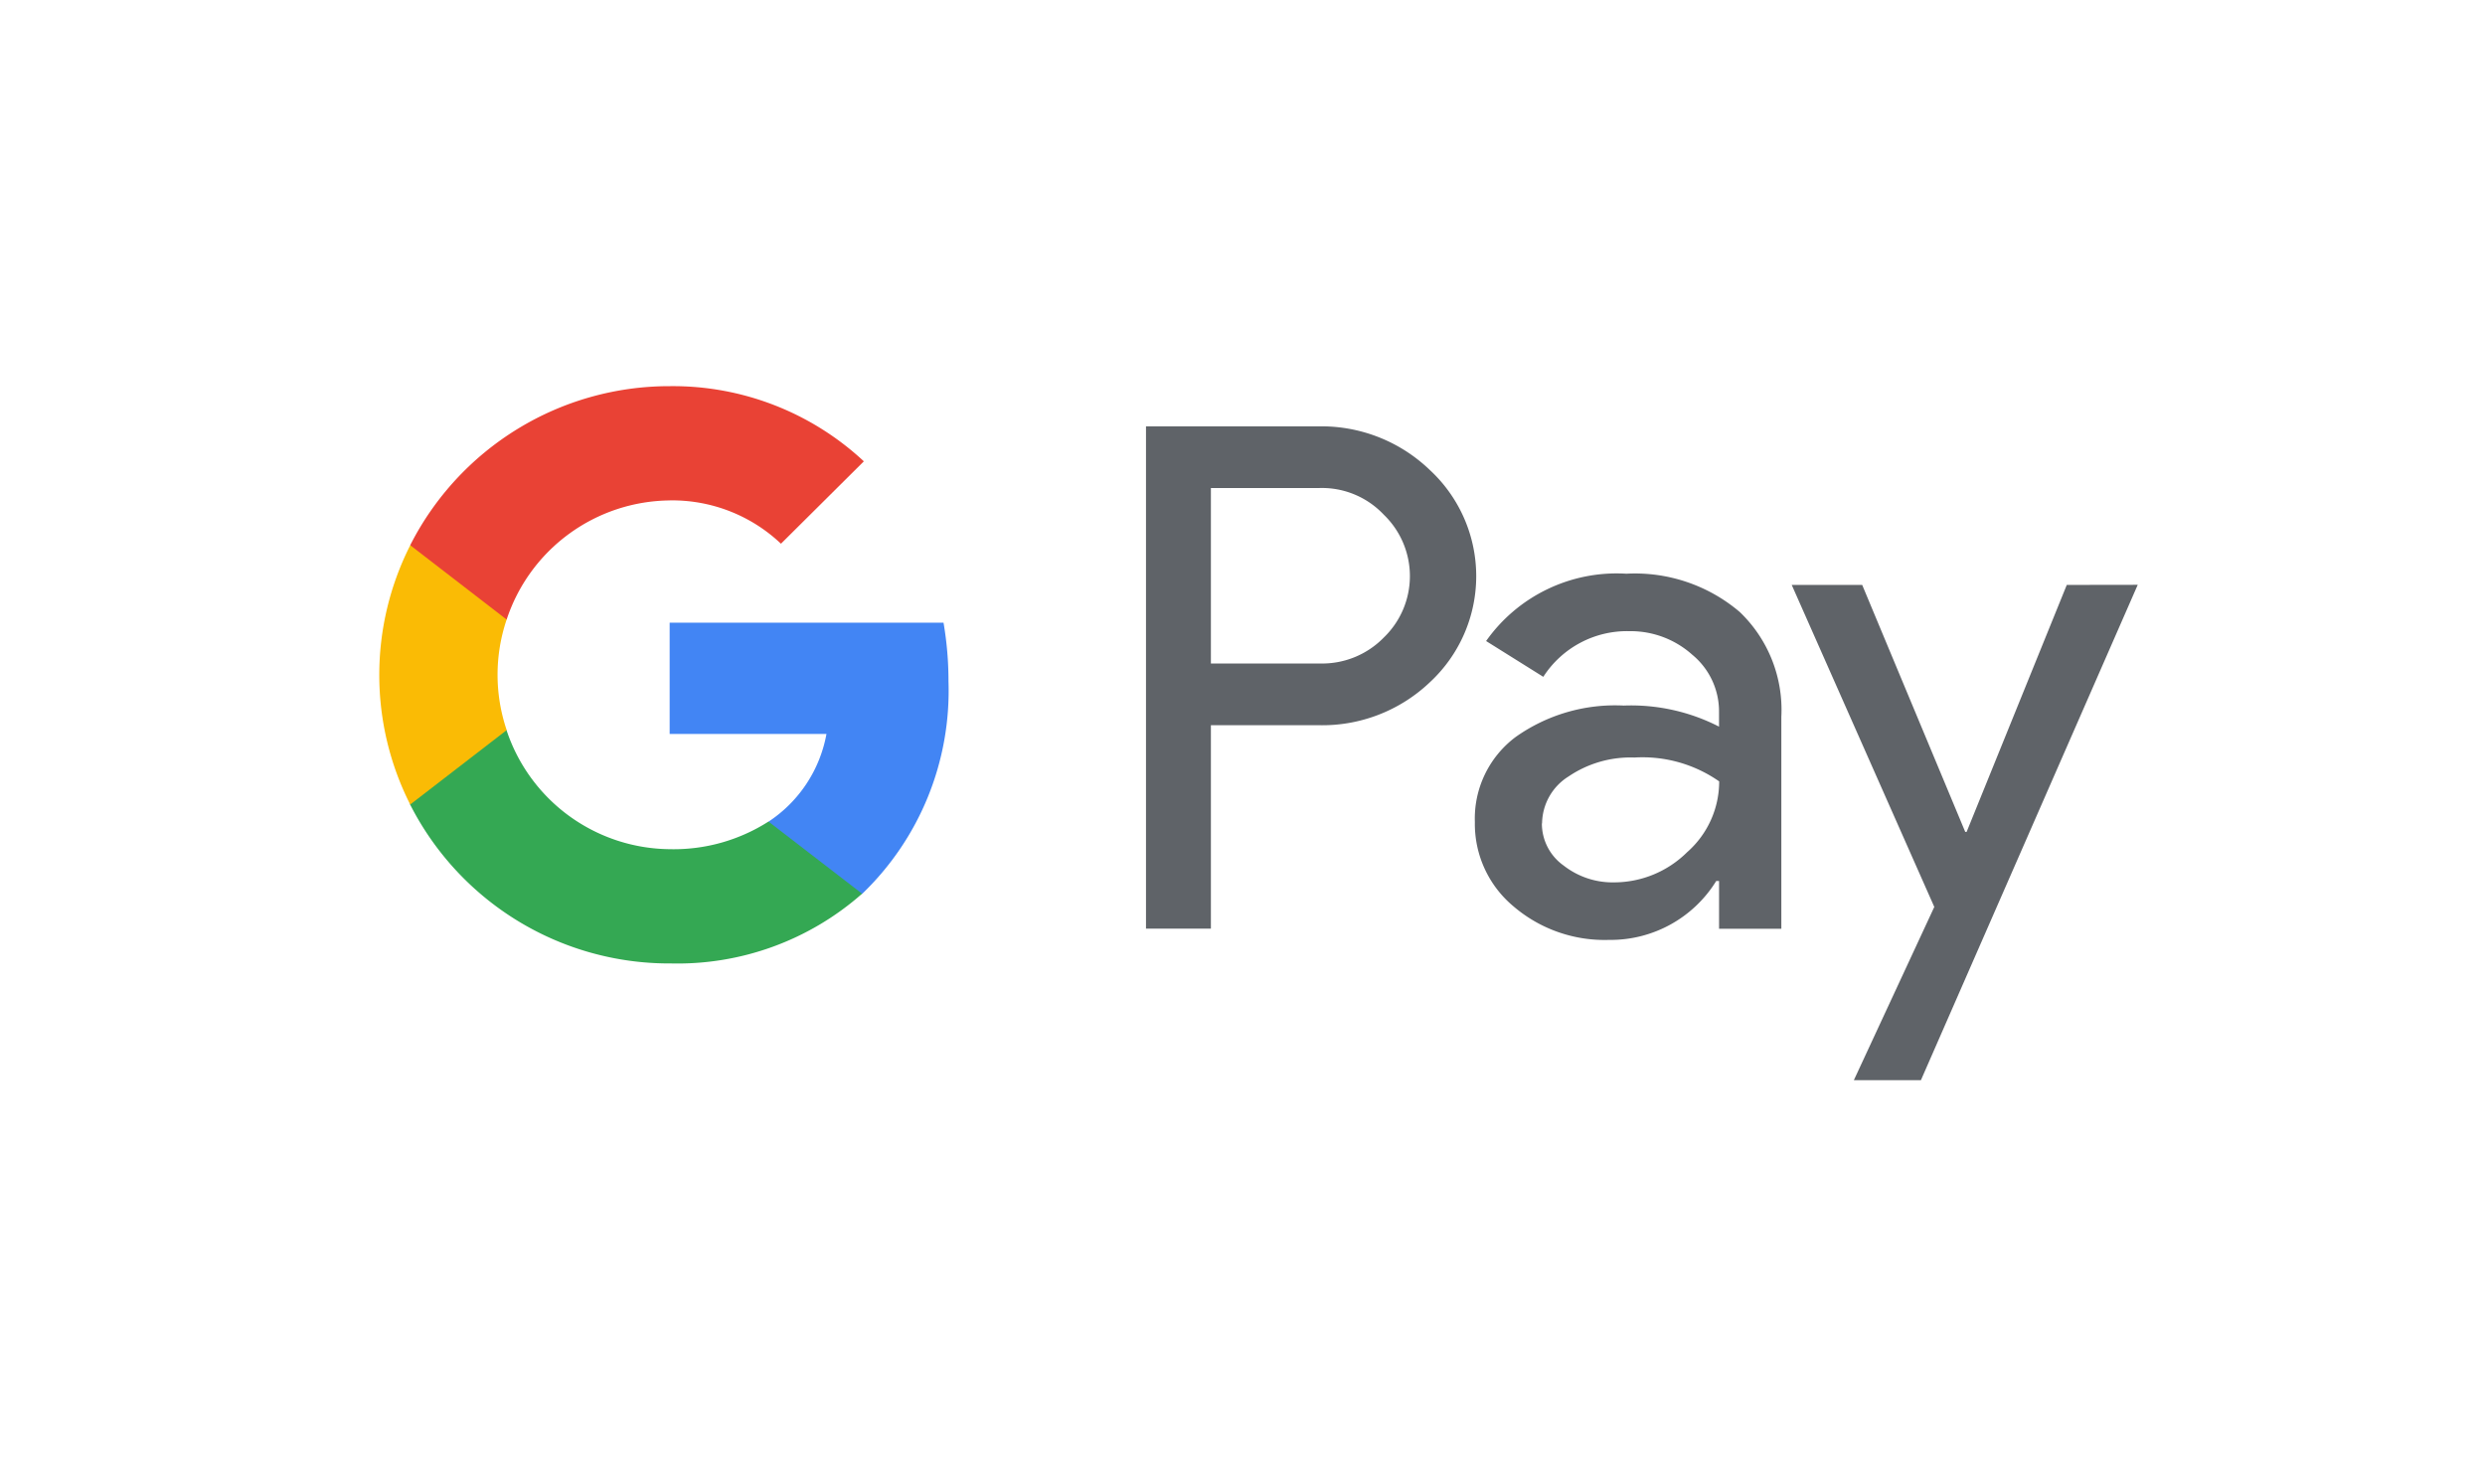 <svg xmlns="http://www.w3.org/2000/svg" width="67" height="40" viewBox="0 0 67 40"><defs><style>.a{fill:#fff;opacity:0;}.b{fill:#5f6368;}.c{fill:#4285f4;}.d{fill:#34a853;}.e{fill:#fabb05;}.f{fill:#e94235;}</style></defs><g transform="translate(0.139 -0.347)"><rect class="a" width="67" height="40" rx="6" transform="translate(-0.139 0.347)"/><g transform="translate(10.087 10.759)"><path class="b" d="M47.49,19.276v4.729H50.42a2.32,2.32,0,0,0,1.732-.7,2.3,2.3,0,0,0,0-3.311,2.292,2.292,0,0,0-1.732-.72H47.49Zm0,6.394v5.485H45.74V17.612h4.643a4.21,4.21,0,0,1,3.006,1.173,3.9,3.9,0,0,1,0,5.731,4.207,4.207,0,0,1-3.007,1.153H47.49Zm8.924,2.647A1.387,1.387,0,0,0,57,29.453a2.144,2.144,0,0,0,1.36.454,2.8,2.8,0,0,0,1.969-.813,2.538,2.538,0,0,0,.865-1.91,3.609,3.609,0,0,0-2.283-.643,2.977,2.977,0,0,0-1.779.511,1.511,1.511,0,0,0-.713,1.266m2.265-6.733a4.36,4.36,0,0,1,3.064,1.031,3.651,3.651,0,0,1,1.122,2.828v5.713H61.191V29.869h-.076a3.346,3.346,0,0,1-2.892,1.589,3.774,3.774,0,0,1-2.579-.908,2.893,2.893,0,0,1-1.037-2.27A2.746,2.746,0,0,1,55.7,25.992a4.629,4.629,0,0,1,2.921-.852,5.192,5.192,0,0,1,2.569.568v-.4a1.978,1.978,0,0,0-.724-1.541,2.488,2.488,0,0,0-1.693-.633,2.686,2.686,0,0,0-2.321,1.231L54.91,23.4a4.308,4.308,0,0,1,3.769-1.816m13.8.3L66.633,35.241H64.825l2.169-4.672-3.844-8.682h1.9l2.778,6.658h.038l2.7-6.658Z" transform="translate(-25.068 -16.528)"/><path class="c" d="M34.161,27.065a9.289,9.289,0,0,0-.134-1.582H26.643v3h4.228a3.6,3.6,0,0,1-1.563,2.365v1.947h2.524a7.591,7.591,0,0,0,2.329-5.727" transform="translate(-18.814 -19.106)"/><path class="d" d="M23.236,36.08A7.518,7.518,0,0,0,28.424,34.2L25.9,32.255A4.743,4.743,0,0,1,23.236,33a4.679,4.679,0,0,1-4.4-3.212h-2.6v2.005a7.834,7.834,0,0,0,7,4.288" transform="translate(-15.406 -20.516)"/><path class="e" d="M18.434,27.36a4.651,4.651,0,0,1,0-2.979v-2h-2.6a7.736,7.736,0,0,0,0,6.988l2.6-2.005Z" transform="translate(-15 -18.089)"/><path class="f" d="M23.236,19.08a4.263,4.263,0,0,1,3,1.168h0l2.235-2.221A7.551,7.551,0,0,0,23.235,16a7.834,7.834,0,0,0-6.995,4.288l2.6,2.005a4.679,4.679,0,0,1,4.4-3.212" transform="translate(-15.406 -16)"/></g></g></svg>